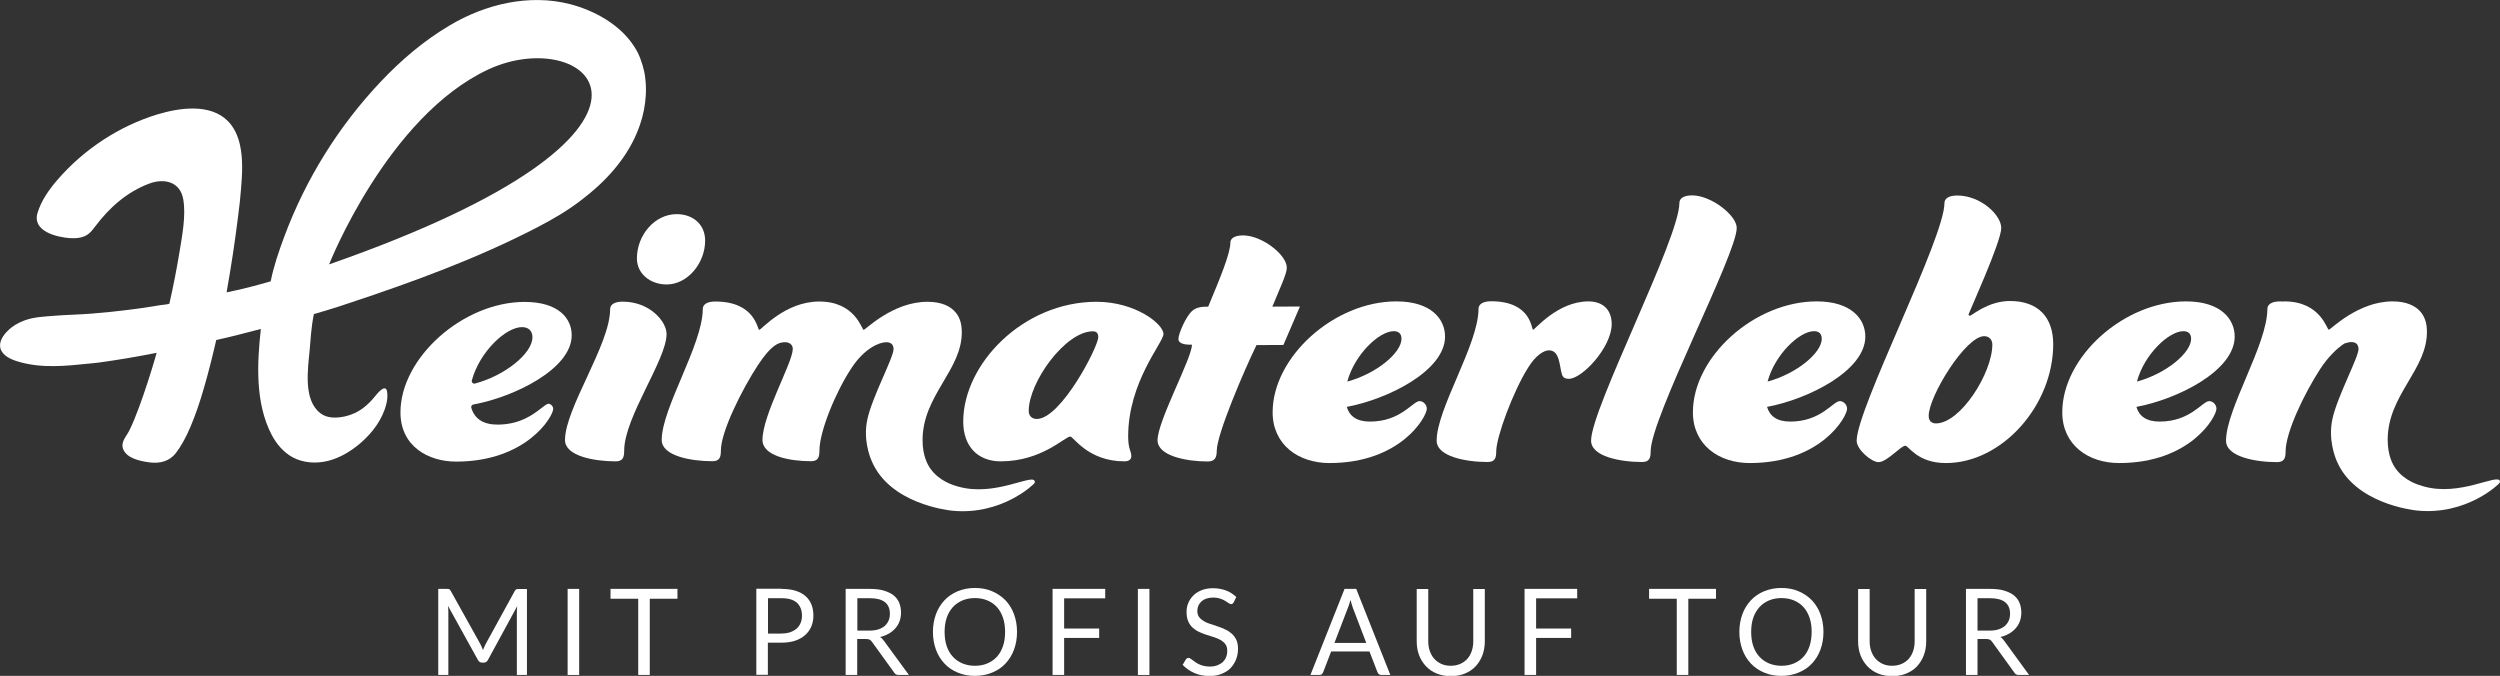<?xml version="1.0" encoding="utf-8"?>
<!-- Generator: Adobe Illustrator 27.3.0, SVG Export Plug-In . SVG Version: 6.00 Build 0)  -->
<svg version="1.1" id="Ebene_1" xmlns="http://www.w3.org/2000/svg" xmlns:xlink="http://www.w3.org/1999/xlink" x="0px" y="0px"
	 viewBox="0 0 190.53 51.51" style="enable-background:new 0 0 190.53 51.51;" xml:space="preserve">
<rect x="0" y="0" width="190.53" height="51.51" fill="#333333" stroke="none"/>
<style type="text/css">
	.st0{fill:#FFFFFF;}
</style>
<g>
	<g>
		<path class="st0" d="M40.16,44.88v6.56h-0.77v-4.82c0-0.06,0-0.13,0.01-0.21c0-0.07,0.01-0.15,0.02-0.22l-2.23,4.1
			c-0.07,0.14-0.18,0.21-0.32,0.21h-0.13c-0.14,0-0.25-0.07-0.32-0.21l-2.28-4.12c0.02,0.16,0.03,0.31,0.03,0.45v4.82h-0.77v-6.56
			h0.65c0.08,0,0.14,0.01,0.18,0.02c0.04,0.02,0.08,0.06,0.12,0.13l2.25,4.04c0.04,0.07,0.07,0.15,0.11,0.23
			c0.04,0.08,0.07,0.16,0.1,0.24c0.03-0.08,0.06-0.16,0.1-0.24c0.03-0.08,0.07-0.16,0.11-0.23l2.21-4.03
			c0.04-0.07,0.08-0.11,0.12-0.13c0.04-0.01,0.1-0.02,0.18-0.02H40.16z"/>
		<path class="st0" d="M44.14,51.44h-0.88v-6.56h0.88V51.44z"/>
		<path class="st0" d="M51.63,45.63h-2.11v5.81h-0.88v-5.81h-2.11v-0.75h5.1V45.63z"/>
		<path class="st0" d="M59.56,44.88c0.41,0,0.77,0.05,1.07,0.14c0.3,0.1,0.56,0.23,0.76,0.41c0.2,0.18,0.35,0.39,0.45,0.64
			c0.1,0.25,0.15,0.53,0.15,0.84c0,0.3-0.05,0.58-0.16,0.84c-0.11,0.25-0.26,0.47-0.47,0.65c-0.2,0.18-0.46,0.33-0.76,0.43
			c-0.3,0.1-0.65,0.15-1.04,0.15h-1.04v2.45h-0.88v-6.56H59.56z M59.56,48.28c0.25,0,0.47-0.03,0.67-0.1
			c0.19-0.07,0.35-0.16,0.49-0.28c0.13-0.12,0.23-0.26,0.3-0.43s0.1-0.35,0.1-0.55c0-0.42-0.13-0.74-0.38-0.98
			c-0.26-0.23-0.64-0.35-1.17-0.35h-1.04v2.7H59.56z"/>
		<path class="st0" d="M69.27,51.44h-0.78c-0.16,0-0.28-0.06-0.35-0.19l-1.69-2.34c-0.05-0.07-0.11-0.13-0.17-0.16
			c-0.06-0.03-0.15-0.05-0.28-0.05h-0.67v2.74h-0.88v-6.56h1.84c0.41,0,0.77,0.04,1.07,0.13s0.55,0.21,0.74,0.36
			c0.2,0.16,0.34,0.35,0.43,0.57c0.09,0.22,0.14,0.48,0.14,0.75c0,0.23-0.04,0.45-0.11,0.65c-0.07,0.2-0.18,0.38-0.32,0.54
			s-0.31,0.3-0.5,0.41c-0.2,0.11-0.42,0.2-0.67,0.26c0.11,0.06,0.21,0.16,0.29,0.28L69.27,51.44z M66.26,48.06
			c0.25,0,0.48-0.03,0.67-0.09s0.36-0.15,0.49-0.26c0.13-0.12,0.23-0.25,0.3-0.41c0.07-0.16,0.1-0.33,0.1-0.53
			c0-0.39-0.13-0.68-0.38-0.88c-0.25-0.2-0.64-0.3-1.14-0.3h-0.96v2.47H66.26z"/>
		<path class="st0" d="M77.51,48.16c0,0.49-0.08,0.94-0.23,1.35s-0.37,0.76-0.65,1.06c-0.28,0.3-0.62,0.53-1.02,0.69
			c-0.39,0.16-0.83,0.25-1.31,0.25s-0.91-0.08-1.31-0.25s-0.73-0.39-1.01-0.69c-0.28-0.3-0.5-0.65-0.65-1.06s-0.23-0.86-0.23-1.35
			s0.08-0.94,0.23-1.35s0.37-0.76,0.65-1.06c0.28-0.3,0.62-0.53,1.01-0.69s0.83-0.25,1.31-0.25s0.92,0.08,1.31,0.25
			c0.4,0.17,0.73,0.4,1.02,0.69c0.28,0.3,0.5,0.65,0.65,1.06S77.51,47.67,77.51,48.16z M76.6,48.16c0-0.4-0.05-0.76-0.16-1.08
			c-0.11-0.32-0.26-0.59-0.46-0.81c-0.2-0.22-0.44-0.39-0.73-0.51s-0.6-0.18-0.95-0.18c-0.35,0-0.66,0.06-0.95,0.18
			c-0.28,0.12-0.53,0.29-0.73,0.51c-0.2,0.22-0.36,0.49-0.47,0.81c-0.11,0.32-0.16,0.68-0.16,1.08s0.05,0.76,0.16,1.08
			c0.11,0.32,0.26,0.59,0.47,0.81c0.2,0.22,0.44,0.39,0.73,0.51c0.29,0.12,0.6,0.18,0.95,0.18c0.35,0,0.67-0.06,0.95-0.18
			c0.28-0.12,0.53-0.29,0.73-0.51c0.2-0.22,0.35-0.49,0.46-0.81C76.55,48.93,76.6,48.57,76.6,48.16z"/>
		<path class="st0" d="M81.1,45.61v2.29h2.67v0.72H81.1v2.82h-0.88v-6.56h4.01v0.72H81.1z"/>
		<path class="st0" d="M87.6,51.44h-0.88v-6.56h0.88V51.44z"/>
		<path class="st0" d="M94.02,45.91c-0.03,0.05-0.06,0.08-0.09,0.1c-0.03,0.02-0.07,0.03-0.12,0.03c-0.05,0-0.11-0.03-0.18-0.08
			s-0.16-0.11-0.26-0.17s-0.23-0.12-0.38-0.17c-0.15-0.05-0.33-0.08-0.53-0.08c-0.2,0-0.37,0.03-0.52,0.08
			c-0.15,0.05-0.28,0.13-0.38,0.22c-0.1,0.09-0.18,0.2-0.23,0.32c-0.05,0.12-0.08,0.26-0.08,0.4c0,0.18,0.04,0.33,0.13,0.46
			c0.09,0.12,0.21,0.22,0.35,0.31c0.15,0.09,0.31,0.16,0.5,0.22c0.19,0.06,0.38,0.13,0.57,0.19s0.39,0.14,0.57,0.23
			c0.19,0.08,0.35,0.19,0.5,0.32c0.15,0.13,0.26,0.29,0.35,0.47c0.09,0.19,0.13,0.42,0.13,0.69c0,0.29-0.05,0.56-0.15,0.81
			c-0.1,0.25-0.24,0.47-0.42,0.66s-0.42,0.33-0.69,0.44c-0.27,0.11-0.58,0.16-0.92,0.16c-0.42,0-0.81-0.08-1.15-0.23
			c-0.34-0.15-0.64-0.36-0.89-0.62l0.25-0.42c0.02-0.03,0.05-0.06,0.09-0.08c0.04-0.02,0.07-0.03,0.12-0.03
			c0.04,0,0.08,0.02,0.13,0.05s0.11,0.07,0.17,0.12c0.06,0.05,0.14,0.1,0.22,0.16c0.08,0.06,0.17,0.11,0.28,0.16
			s0.22,0.09,0.36,0.12c0.13,0.03,0.28,0.05,0.45,0.05c0.21,0,0.4-0.03,0.56-0.09c0.16-0.06,0.3-0.14,0.42-0.24
			c0.11-0.11,0.2-0.23,0.26-0.38s0.09-0.31,0.09-0.49c0-0.2-0.04-0.36-0.13-0.49c-0.09-0.13-0.21-0.23-0.35-0.32
			c-0.15-0.08-0.31-0.16-0.5-0.22s-0.38-0.12-0.57-0.18c-0.19-0.06-0.38-0.13-0.57-0.22c-0.19-0.08-0.35-0.19-0.5-0.32
			c-0.15-0.13-0.26-0.29-0.35-0.49c-0.09-0.2-0.13-0.44-0.13-0.73c0-0.23,0.04-0.46,0.13-0.67c0.09-0.22,0.22-0.41,0.39-0.58
			s0.38-0.3,0.63-0.4c0.25-0.1,0.54-0.15,0.86-0.15c0.36,0,0.69,0.06,0.99,0.17s0.56,0.28,0.79,0.5L94.02,45.91z"/>
		<path class="st0" d="M105.96,51.44h-0.68c-0.08,0-0.14-0.02-0.19-0.06c-0.05-0.04-0.08-0.09-0.11-0.15l-0.61-1.58h-2.92
			l-0.61,1.58c-0.02,0.05-0.05,0.1-0.1,0.15s-0.12,0.06-0.19,0.06h-0.68l2.6-6.56h0.89L105.96,51.44z M104.13,49.01l-1.02-2.67
			c-0.03-0.08-0.06-0.17-0.09-0.28c-0.03-0.1-0.07-0.22-0.1-0.34c-0.06,0.25-0.13,0.45-0.2,0.62l-1.02,2.66H104.13z"/>
		<path class="st0" d="M110.56,50.74c0.27,0,0.51-0.05,0.72-0.14c0.21-0.09,0.39-0.22,0.54-0.38c0.15-0.17,0.26-0.36,0.34-0.59
			c0.08-0.23,0.12-0.48,0.12-0.75v-3.99h0.88v3.99c0,0.38-0.06,0.73-0.18,1.05c-0.12,0.32-0.29,0.6-0.51,0.84s-0.49,0.42-0.82,0.56
			c-0.32,0.13-0.68,0.2-1.08,0.2c-0.4,0-0.76-0.07-1.08-0.2c-0.32-0.13-0.59-0.32-0.82-0.56c-0.22-0.24-0.4-0.52-0.52-0.84
			c-0.12-0.32-0.18-0.67-0.18-1.05v-3.99h0.88v3.98c0,0.27,0.04,0.53,0.12,0.75s0.19,0.43,0.34,0.59c0.15,0.17,0.33,0.29,0.54,0.39
			C110.05,50.69,110.29,50.74,110.56,50.74z"/>
		<path class="st0" d="M117.07,45.61v2.29h2.67v0.72h-2.67v2.82h-0.88v-6.56h4.01v0.72H117.07z"/>
		<path class="st0" d="M130.78,45.63h-2.11v5.81h-0.88v-5.81h-2.11v-0.75h5.1V45.63z"/>
		<path class="st0" d="M138.97,48.16c0,0.49-0.08,0.94-0.23,1.35s-0.37,0.76-0.65,1.06c-0.28,0.3-0.62,0.53-1.02,0.69
			c-0.39,0.16-0.83,0.25-1.31,0.25s-0.91-0.08-1.31-0.25s-0.73-0.39-1.01-0.69c-0.28-0.3-0.5-0.65-0.65-1.06s-0.23-0.86-0.23-1.35
			s0.08-0.94,0.23-1.35s0.37-0.76,0.65-1.06c0.28-0.3,0.62-0.53,1.01-0.69s0.83-0.25,1.31-0.25s0.92,0.08,1.31,0.25
			c0.4,0.17,0.73,0.4,1.02,0.69c0.28,0.3,0.5,0.65,0.65,1.06S138.97,47.67,138.97,48.16z M138.07,48.16c0-0.4-0.05-0.76-0.16-1.08
			c-0.11-0.32-0.26-0.59-0.46-0.81c-0.2-0.22-0.44-0.39-0.73-0.51s-0.6-0.18-0.95-0.18c-0.35,0-0.66,0.06-0.95,0.18
			c-0.28,0.12-0.53,0.29-0.73,0.51c-0.2,0.22-0.36,0.49-0.47,0.81c-0.11,0.32-0.16,0.68-0.16,1.08s0.05,0.76,0.16,1.08
			c0.11,0.32,0.26,0.59,0.47,0.81c0.2,0.22,0.44,0.39,0.73,0.51c0.29,0.12,0.6,0.18,0.95,0.18c0.35,0,0.67-0.06,0.95-0.18
			c0.28-0.12,0.53-0.29,0.73-0.51c0.2-0.22,0.35-0.49,0.46-0.81C138.01,48.93,138.07,48.57,138.07,48.16z"/>
		<path class="st0" d="M144.2,50.74c0.27,0,0.51-0.05,0.72-0.14c0.21-0.09,0.39-0.22,0.54-0.38c0.15-0.17,0.26-0.36,0.34-0.59
			c0.08-0.23,0.12-0.48,0.12-0.75v-3.99h0.88v3.99c0,0.38-0.06,0.73-0.18,1.05c-0.12,0.32-0.29,0.6-0.51,0.84s-0.49,0.42-0.82,0.56
			c-0.32,0.13-0.68,0.2-1.08,0.2c-0.4,0-0.76-0.07-1.08-0.2c-0.32-0.13-0.59-0.32-0.82-0.56c-0.22-0.24-0.4-0.52-0.52-0.84
			c-0.12-0.32-0.18-0.67-0.18-1.05v-3.99h0.88v3.98c0,0.27,0.04,0.53,0.12,0.75s0.19,0.43,0.34,0.59c0.15,0.17,0.33,0.29,0.54,0.39
			C143.69,50.69,143.93,50.74,144.2,50.74z"/>
		<path class="st0" d="M154.64,51.44h-0.78c-0.16,0-0.28-0.06-0.35-0.19l-1.69-2.34c-0.05-0.07-0.11-0.13-0.17-0.16
			s-0.15-0.05-0.27-0.05h-0.67v2.74h-0.88v-6.56h1.84c0.41,0,0.77,0.04,1.07,0.13s0.55,0.21,0.74,0.36c0.2,0.16,0.34,0.35,0.43,0.57
			c0.09,0.22,0.14,0.48,0.14,0.75c0,0.23-0.04,0.45-0.11,0.65s-0.18,0.38-0.32,0.54s-0.31,0.3-0.5,0.41
			c-0.2,0.11-0.42,0.2-0.67,0.26c0.11,0.06,0.21,0.16,0.29,0.28L154.64,51.44z M151.63,48.06c0.25,0,0.48-0.03,0.67-0.09
			s0.36-0.15,0.49-0.26c0.13-0.12,0.23-0.25,0.3-0.41c0.07-0.16,0.1-0.33,0.1-0.53c0-0.39-0.13-0.68-0.38-0.88
			c-0.25-0.2-0.64-0.3-1.14-0.3h-0.96v2.47H151.63z"/>
	</g>
	<g>
		<path class="st0" d="M47.57,34.35c0,0.51-0.1,0.81-0.65,0.81c-1.62,0-3.86-0.4-3.86-1.62c0-2.43,3.44-7.28,3.44-9.98
			c0-0.34,0.31-0.57,0.96-0.57c2.07,0,3.34,1.52,3.34,2.46C50.81,27.41,47.57,31.79,47.57,34.35z M51.57,16.32
			c1.24,0,2.17,0.78,2.17,2.02c0,1.72-1.34,3.34-2.93,3.34c-1.21,0-2.27-0.78-2.27-1.99C48.54,17.94,49.88,16.32,51.57,16.32z"/>
		<path class="st0" d="M70.31,33.53c0,1.22,0.39,1.89,0.6,2.19c0.67,0.94,1.7,1.25,2.14,1.37c2.75,0.77,5.55-0.96,5.8-0.44
			c0,0,0,0,0,0c0,0,0.03,0.07,0,0.16c-0.03,0.08-2.5,2.49-6.29,2.11c-0.37-0.04-4.74-0.54-6.12-3.77c-0.17-0.39-0.66-1.68-0.34-3.17
			c0.36-1.73,2.02-4.75,2-5.39c0-0.23-0.12-0.35-0.12-0.35c-0.09-0.1-0.23-0.16-0.43-0.16c-0.52,0-1.65,0.44-2.65,1.96
			c-1.21,1.82-2.45,4.85-2.45,6.3c0,0.51-0.1,0.81-0.65,0.81c-1.62,0-3.69-0.4-3.69-1.62c0-1.92,2.31-5.9,2.31-6.94
			c0-0.3-0.24-0.51-0.59-0.51c-0.52,0-1.07,0.24-2.07,1.75c-1.21,1.85-2.82,5.06-2.82,6.51c0,0.51-0.1,0.81-0.65,0.81
			c-1.62,0-3.86-0.4-3.86-1.62c0-2.43,3.13-7.28,3.13-9.98c0-0.34,0.31-0.57,0.96-0.57c3.06,0,3.2,2.16,3.34,2.16
			c0.17,0,1.96-2.16,4.58-2.16c2.76,0,3.24,2.16,3.38,2.16S68.03,23,70.68,23c1.03,0,1.77,0.31,2.19,0.86
			c0.34,0.43,0.42,0.95,0.43,1.37C73.37,28.17,70.32,30.1,70.31,33.53z"/>
		<path class="st0" d="M85.7,35.16c-2.79,0-3.89-1.89-4.13-1.89c-0.41,0-2.17,1.89-5.3,1.89c-1.76,0-2.86-1.15-2.86-3.03
			c0-4.38,4.55-9.13,10.16-9.13c2.96,0,5.1,1.69,5.1,2.46c0,0.64-2.69,3.64-2.69,7.79c0,1.01,0.24,1.11,0.24,1.52
			C86.22,35,86.05,35.16,85.7,35.16z M78.4,31.32c0,0.34,0.21,0.61,0.62,0.61c1.83,0,4.68-5.49,4.68-6.24c0-0.3-0.14-0.44-0.41-0.44
			C81.19,25.25,78.4,29.13,78.4,31.32z"/>
		<path class="st0" d="M48.33,3.54c-1.07-1.67-3.04-2.75-4.91-3.23c-3.11-0.79-6.43,0.01-9.14,1.62c-1.96,1.16-3.69,2.63-5.25,4.28
			c-3.22,3.4-5.74,7.45-7.37,11.84c-0.41,1.1-0.8,2.24-1.03,3.39c-0.56,0.16-1.12,0.32-1.68,0.46c-0.56,0.14-1.12,0.27-1.68,0.38
			c0.18-1.02,0.34-2.01,0.49-2.98c0.14-0.97,0.27-1.87,0.37-2.69c0.11-0.82,0.19-1.56,0.24-2.22c0.09-1.11,0.16-2.24-0.08-3.34
			c-0.15-0.68-0.44-1.34-0.93-1.83c-1.36-1.36-3.71-1-5.37-0.5c-2.91,0.89-5.58,2.65-7.58,4.95c-0.66,0.76-1.26,1.6-1.55,2.56
			c-0.42,1.39,1.45,1.85,2.48,1.92c0.49,0.03,1.01-0.02,1.4-0.32c0.21-0.16,0.36-0.37,0.52-0.58c1.09-1.44,2.41-2.62,4.12-3.26
			c1.15-0.43,2.37-0.13,2.59,1.22c0.21,1.26-0.09,2.75-0.29,4c-0.21,1.26-0.46,2.57-0.77,3.93c-0.01,0.05-0.64,0.11-0.71,0.12
			c-0.25,0.04-0.49,0.08-0.74,0.12c-0.49,0.08-0.99,0.15-1.48,0.21C8.99,23.72,8,23.82,7,23.9c-0.97,0.08-1.95,0.09-2.92,0.17
			c-0.74,0.06-1.51,0.09-2.21,0.35c-0.47,0.17-0.91,0.42-1.26,0.77c-0.35,0.34-0.71,0.84-0.58,1.35c0.15,0.57,0.82,0.86,1.33,1.01
			c1.81,0.55,3.68,0.34,5.52,0.15c0.07-0.01,0.14-0.01,0.21-0.02c0.15-0.02,0.3-0.03,0.45-0.05c1.38-0.19,2.76-0.42,4.13-0.69
			c0.09-0.02,0.18-0.03,0.27-0.05c-0.45,1.57-0.91,2.97-1.36,4.19c-0.22,0.59-0.45,1.18-0.73,1.74c-0.23,0.46-0.69,0.88-0.45,1.44
			c0.3,0.7,1.34,0.89,2,0.98c0.78,0.1,1.52-0.08,2.01-0.72c0.39-0.51,0.77-1.19,1.13-2.05c0.36-0.86,0.71-1.86,1.03-3
			c0.33-1.14,0.63-2.33,0.91-3.56c0.56-0.12,1.13-0.25,1.7-0.4c0.57-0.15,1.14-0.3,1.7-0.44c-0.29,2.63-0.44,5.66,0.83,8.08
			c0.37,0.7,0.9,1.32,1.59,1.7c0.82,0.44,1.81,0.5,2.72,0.27c0.9-0.23,1.72-0.73,2.43-1.33c0.92-0.79,1.69-1.8,1.99-2.99
			c0.08-0.3,0.11-0.65,0.06-0.96c-0.11-0.63-0.74,0.14-0.9,0.34c-0.43,0.54-0.95,1.02-1.58,1.31c-0.24,0.11-0.49,0.19-0.75,0.25
			c-0.62,0.13-1.33,0.16-1.86-0.25c-1.32-1.02-0.94-3.38-0.81-4.82c0.07-0.77,0.11-1.69,0.32-2.73c0,0,1.04-0.31,1.14-0.34
			c0.53-0.16,1.05-0.33,1.58-0.51c4.86-1.61,9.75-3.4,14.3-5.76c1.19-0.62,2.3-1.26,3.36-2.08c1.79-1.35,3.38-3.06,4.25-5.15
			c0.61-1.45,0.85-3.07,0.55-4.63C48.95,4.81,48.72,4.12,48.33,3.54z M25.08,20.15c0,0,4.44-11.26,12.12-14.85
			S54.57,9.86,25.08,20.15z"/>
		<g>
			<g>
				<path class="st0" d="M39.98,23.01c-4.68,0-9.46,4.25-9.46,8.42c0,2.59,2.13,3.75,4.24,3.75c5.36,0,7.4-3.43,7.4-4.02
					c0-0.21-0.2-0.39-0.37-0.39c-0.1,0-0.32,0.17-0.54,0.34c-0.6,0.47-1.62,1.25-3.33,1.25c-1.08,0-1.75-0.43-2-1.28
					c-0.02-0.05-0.01-0.11,0.02-0.16c0.03-0.05,0.08-0.08,0.13-0.09c3.15-0.58,7.5-2.73,7.5-5.27
					C43.58,24.32,42.63,23.01,39.98,23.01z M36.2,29.23c-0.02,0-0.04,0.01-0.05,0.01c-0.05,0-0.1-0.02-0.14-0.06
					c-0.05-0.05-0.07-0.12-0.05-0.19c0.59-2.18,2.59-4.06,3.82-4.06c0.5,0,0.8,0.29,0.8,0.78C40.57,26.94,38.49,28.62,36.2,29.23z"
					/>
			</g>
		</g>
		<path class="st0" d="M97.81,26.29c0.24-0.55,0.49-1.13,0.75-1.74c0.17-0.39,0.34-0.78,0.51-1.19c-0.63,0.01-1.39,0.01-2.1,0.01
			c0.59-1.45,1.1-2.49,1.1-2.97c0-0.98-1.89-2.46-3.34-2.46c-0.65,0-0.96,0.24-0.96,0.54c0,0.84-0.79,2.73-1.69,4.89
			c-0.48,0-0.9,0.03-1.24,0.34c-0.45,0.4-1.03,1.72-1.03,2.12c0,0.44,0.69,0.44,1.03,0.44c0,1.04-2.62,5.8-2.62,7.28
			c0,1.21,2.24,1.62,3.82,1.62c0.55,0,0.69-0.3,0.69-0.81c0-1.28,2.14-6.24,3.03-8.06C96.56,26.3,97.23,26.3,97.81,26.29z"/>
		<path class="st0" d="M108.19,30.57c0.28,0,0.55,0.27,0.55,0.58c0,0.61-1.98,4.14-7.42,4.14c-2.36,0-4.33-1.39-4.33-3.87
			c0-4.21,4.68-8.45,9.43-8.45c2.67,0,3.71,1.36,3.71,2.68c0,2.61-4.37,4.78-7.49,5.36c0.21,0.71,0.76,1.12,1.77,1.12
			C106.77,32.13,107.67,30.57,108.19,30.57z M102.68,29.08c2.25-0.61,4.13-2.2,4.13-3.26c0-0.41-0.24-0.58-0.59-0.58
			C105.11,25.24,103.24,27.01,102.68,29.08z"/>
		<path class="st0" d="M121.06,22.97c1.07,0,1.77,0.61,1.77,1.73c0,1.76-2.25,4.17-3.26,4.17c-0.35,0-0.49-0.14-0.55-0.41
			c-0.17-0.54-0.14-1.76-0.97-1.76c-0.38,0-1.01,0.37-1.59,1.32c-1.14,1.8-2.43,5.29-2.43,6.38c0,0.51-0.1,0.81-0.66,0.81
			c-1.63,0-3.88-0.41-3.88-1.63c0-2.44,3.19-7.33,3.19-10.04c0-0.34,0.31-0.58,0.97-0.58c3.09,0,3.05,2.17,3.19,2.17
			S118.7,22.97,121.06,22.97z"/>
		<path class="st0" d="M125.8,34.4c0,0.51-0.1,0.81-0.66,0.81c-1.63,0-3.88-0.41-3.88-1.63c0-2.44,6.73-15.4,6.73-18.11
			c0-0.34,0.31-0.58,0.97-0.58c1.46,0,3.4,1.53,3.4,2.48C132.36,19.38,125.8,31.83,125.8,34.4z"/>
		<path class="st0" d="M140.22,30.57c0.28,0,0.55,0.27,0.55,0.58c0,0.61-1.98,4.14-7.42,4.14c-2.36,0-4.33-1.39-4.33-3.87
			c0-4.21,4.68-8.45,9.43-8.45c2.67,0,3.71,1.36,3.71,2.68c0,2.61-4.37,4.78-7.49,5.36c0.21,0.71,0.76,1.12,1.77,1.12
			C138.8,32.13,139.7,30.57,140.22,30.57z M134.71,29.08c2.25-0.61,4.13-2.2,4.13-3.26c0-0.41-0.24-0.58-0.59-0.58
			C137.14,25.24,135.27,27.01,134.71,29.08z"/>
		<path class="st0" d="M150.14,24.06c0.14,0,1.35-1.12,3.05-1.12c2.15,0,3.29,1.25,3.29,3.29c0,4.65-3.88,9.06-8.18,9.06
			c-2.18,0-2.84-1.32-3.09-1.32c-0.35,0-1.39,1.25-2.05,1.25c-0.52,0-1.66-0.95-1.66-1.63c0-2.44,6.69-15.43,6.69-18.11
			c0-0.34,0.31-0.58,0.97-0.58c1.8,0,3.36,1.49,3.36,2.48c0,1.05-2.5,6.51-2.5,6.61C150.03,24.02,150.07,24.06,150.14,24.06z
			 M151.84,26.26c0-0.41-0.28-0.64-0.62-0.64c-1.42,0-4.23,4.58-4.23,6.07c0,0.41,0.24,0.58,0.55,0.58
			C149.41,32.27,151.84,28.43,151.84,26.26z"/>
		<path class="st0" d="M168.37,30.57c0.28,0,0.55,0.27,0.55,0.58c0,0.61-1.98,4.14-7.42,4.14c-2.36,0-4.33-1.39-4.33-3.87
			c0-4.21,4.68-8.45,9.43-8.45c2.67,0,3.71,1.36,3.71,2.68c0,2.61-4.37,4.78-7.49,5.36c0.21,0.71,0.76,1.12,1.77,1.12
			C166.95,32.13,167.85,30.57,168.37,30.57z M162.86,29.08c2.25-0.61,4.13-2.2,4.13-3.26c0-0.41-0.24-0.58-0.59-0.58
			C165.29,25.24,163.41,27.01,162.86,29.08z"/>
		<path class="st0" d="M190.52,36.64C190.52,36.64,190.52,36.63,190.52,36.64c-0.26-0.53-3.06,1.21-5.81,0.43
			c-0.43-0.12-1.47-0.43-2.14-1.37c-0.21-0.3-0.6-0.97-0.6-2.19c0-3.43,3.06-5.36,2.99-8.31c-0.01-0.42-0.09-0.93-0.43-1.37
			c-0.42-0.54-1.16-0.86-2.19-0.86c-2.65,0-4.72,2.16-4.86,2.16s-0.62-2.16-3.38-2.16c-0.04,0-0.08,0.01-0.11,0.01
			c-0.07,0-0.14-0.01-0.22-0.01c-0.66,0-0.97,0.24-0.97,0.58c0,2.71-3.15,7.6-3.15,10.04c0,1.22,2.25,1.63,3.88,1.63
			c0.55,0,0.66-0.3,0.66-0.81c0-1.46,1.42-4.41,2.63-6.28c0.62-0.95,1.3-1.59,1.85-1.95c0.21-0.07,0.39-0.11,0.53-0.11
			c0.2,0,0.34,0.06,0.43,0.16c0,0,0.11,0.12,0.12,0.35c0.01,0.65-1.64,3.66-2,5.39c-0.31,1.49,0.18,2.79,0.34,3.17
			c1.38,3.23,5.75,3.73,6.12,3.77c3.8,0.38,6.27-2.04,6.29-2.11C190.55,36.7,190.52,36.64,190.52,36.64z"/>
	</g>
</g>
</svg>
